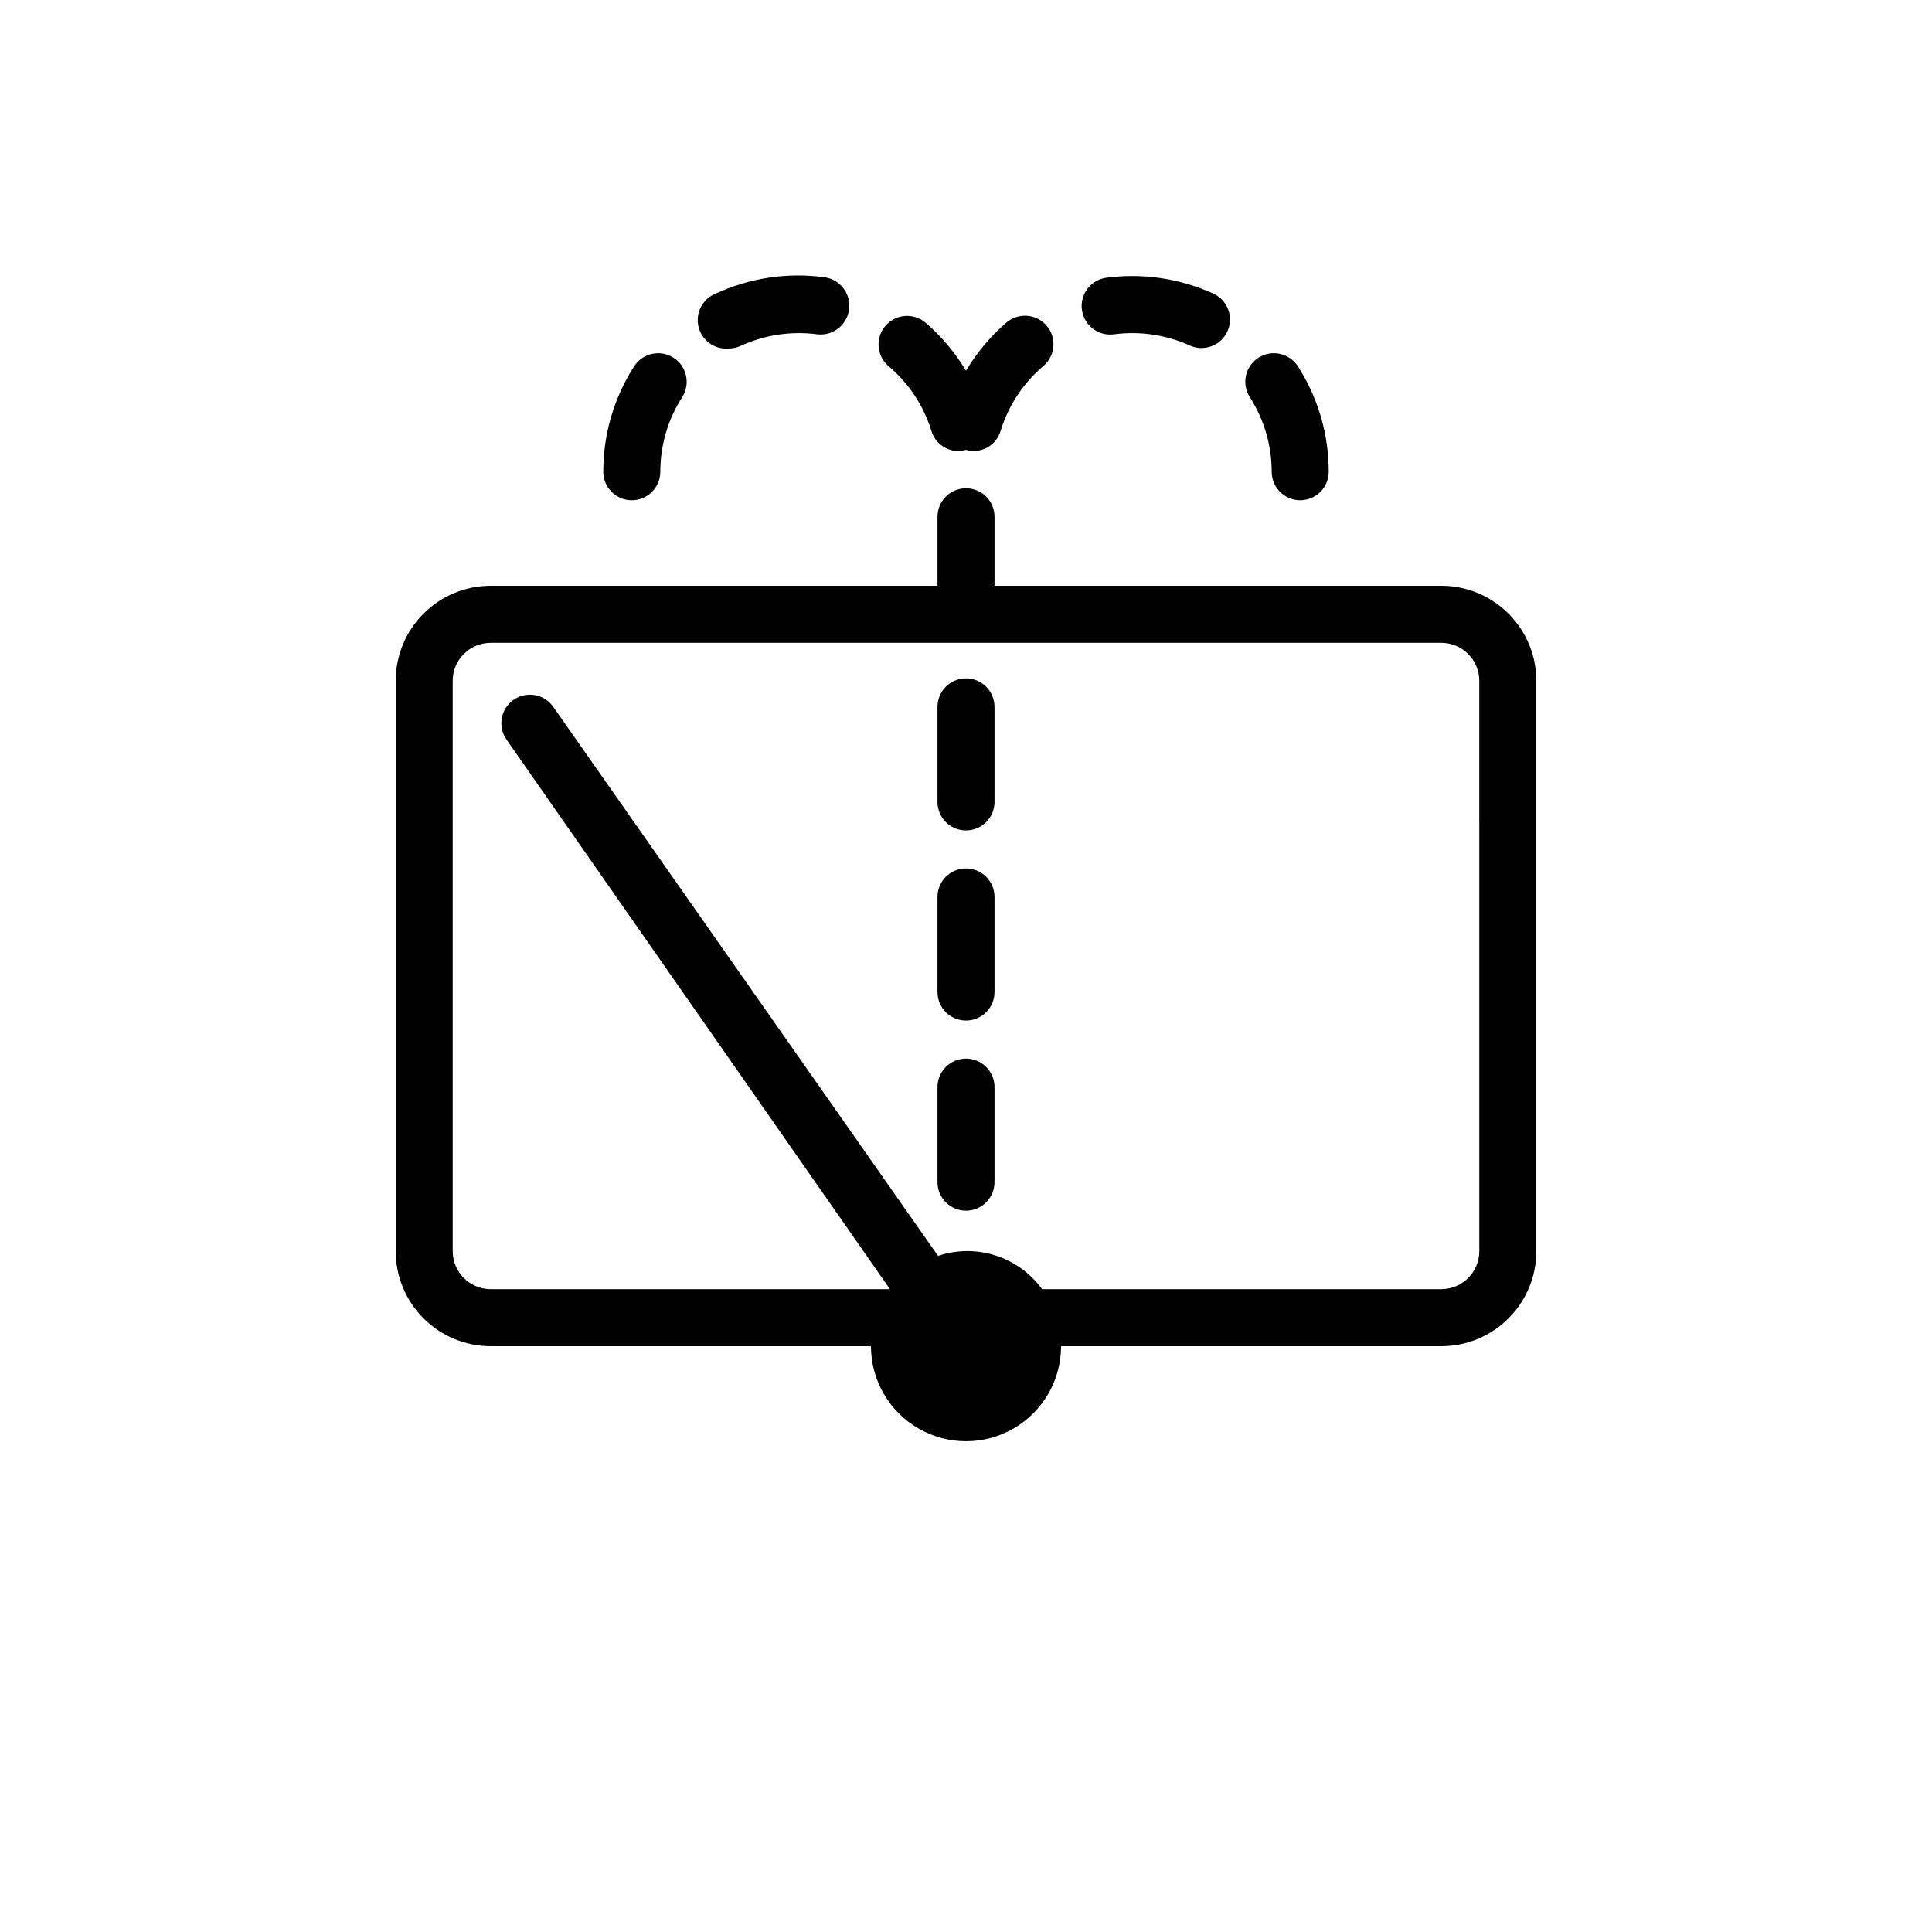 <?xml version="1.0" encoding="UTF-8"?>
<!-- Uploaded to: SVG Find, www.svgrepo.com, Generator: SVG Find Mixer Tools -->
<svg fill="#000000" width="800px" height="800px" version="1.1" viewBox="144 144 512 512" xmlns="http://www.w3.org/2000/svg">
 <g>
  <path d="m525.95 299.24h-118.39v-18.289c0-4.176-3.383-7.559-7.555-7.559-4.176 0-7.559 3.383-7.559 7.559v18.289h-118.39c-6.684 0-13.09 2.652-17.812 7.375-4.727 4.727-7.379 11.133-7.379 17.812v151.14c0 6.68 2.652 13.086 7.379 17.812 4.723 4.723 11.129 7.379 17.812 7.379h100.76c0 9 4.801 17.312 12.594 21.812 7.793 4.5 17.398 4.5 25.191 0s12.594-12.812 12.594-21.812h100.76c6.684 0 13.09-2.656 17.812-7.379 4.727-4.727 7.379-11.133 7.379-17.812v-151.14c0-6.68-2.652-13.086-7.379-17.812-4.723-4.723-11.129-7.375-17.812-7.375zm10.078 176.33c0 2.672-1.062 5.234-2.953 7.125-1.887 1.891-4.449 2.949-7.125 2.949h-105.8c-3.059-4.211-7.379-7.34-12.336-8.926-4.957-1.586-10.289-1.547-15.223 0.109l-101.97-145.5c-2.391-3.422-7.106-4.258-10.527-1.863-3.426 2.394-4.258 7.109-1.867 10.531l101.62 145.65h-105.8c-5.566 0-10.078-4.508-10.078-10.074v-151.14c0-5.562 4.512-10.074 10.078-10.074h251.9c2.676 0 5.238 1.062 7.125 2.949 1.891 1.891 2.953 4.453 2.953 7.125z"/>
  <path d="m390.83 258.18c1.145 3.922 5.246 6.176 9.172 5.039 3.922 1.137 8.023-1.117 9.168-5.039 2.062-6.691 5.996-12.652 11.336-17.18 3.188-2.699 3.582-7.469 0.883-10.656-2.699-3.184-7.473-3.578-10.656-0.879-4.246 3.656-7.871 7.977-10.73 12.793-2.867-4.797-6.492-9.102-10.734-12.746-3.184-2.699-7.953-2.301-10.652 0.883-2.699 3.188-2.305 7.957 0.879 10.656 5.336 4.512 9.266 10.457 11.336 17.129z"/>
  <path d="m337.12 236.36c1.094 0 2.18-0.242 3.172-0.703 6.297-2.894 13.281-3.957 20.152-3.074 4.176 0.559 8.008-2.375 8.566-6.551 0.555-4.172-2.379-8.008-6.551-8.562-9.805-1.316-19.785 0.184-28.77 4.332-3.492 1.375-5.445 5.109-4.586 8.762 0.859 3.656 4.273 6.125 8.016 5.797z"/>
  <path d="m311.43 276.57c4.172 0 7.555-3.383 7.555-7.559 0.004-7 2.016-13.855 5.797-19.75 2.254-3.519 1.227-8.199-2.293-10.453-3.519-2.254-8.199-1.227-10.453 2.293-5.336 8.332-8.168 18.016-8.164 27.91 0 4.176 3.383 7.559 7.559 7.559z"/>
  <path d="m439.35 232.58c6.871-0.883 13.855 0.18 20.152 3.074 3.746 1.559 8.055-0.121 9.758-3.801 1.707-3.684 0.199-8.055-3.41-9.902-8.984-4.152-18.961-5.656-28.77-4.332-4.133 0.625-6.973 4.481-6.348 8.613s4.484 6.973 8.617 6.348z"/>
  <path d="m481.01 269.01c0 4.176 3.383 7.559 7.555 7.559 4.176 0 7.559-3.383 7.559-7.559 0.008-9.895-2.824-19.578-8.16-27.91-2.254-3.519-6.934-4.547-10.457-2.293-3.519 2.254-4.543 6.934-2.289 10.453 3.777 5.894 5.789 12.75 5.793 19.75z"/>
  <path d="m400 323.77c-4.176 0-7.559 3.383-7.559 7.555v25.191c0 4.176 3.383 7.559 7.559 7.559 4.172 0 7.555-3.383 7.555-7.559v-25.191c0-4.172-3.383-7.555-7.555-7.555z"/>
  <path d="m400 374.15c-4.176 0-7.559 3.383-7.559 7.559v25.191c0 4.172 3.383 7.555 7.559 7.555 4.172 0 7.555-3.383 7.555-7.555v-25.191c0-4.176-3.383-7.559-7.555-7.559z"/>
  <path d="m400 424.54c-4.176 0-7.559 3.383-7.559 7.555v25.191c0 4.176 3.383 7.559 7.559 7.559 4.172 0 7.555-3.383 7.555-7.559v-25.191c0-4.172-3.383-7.555-7.555-7.555z"/>
 </g>
</svg>
